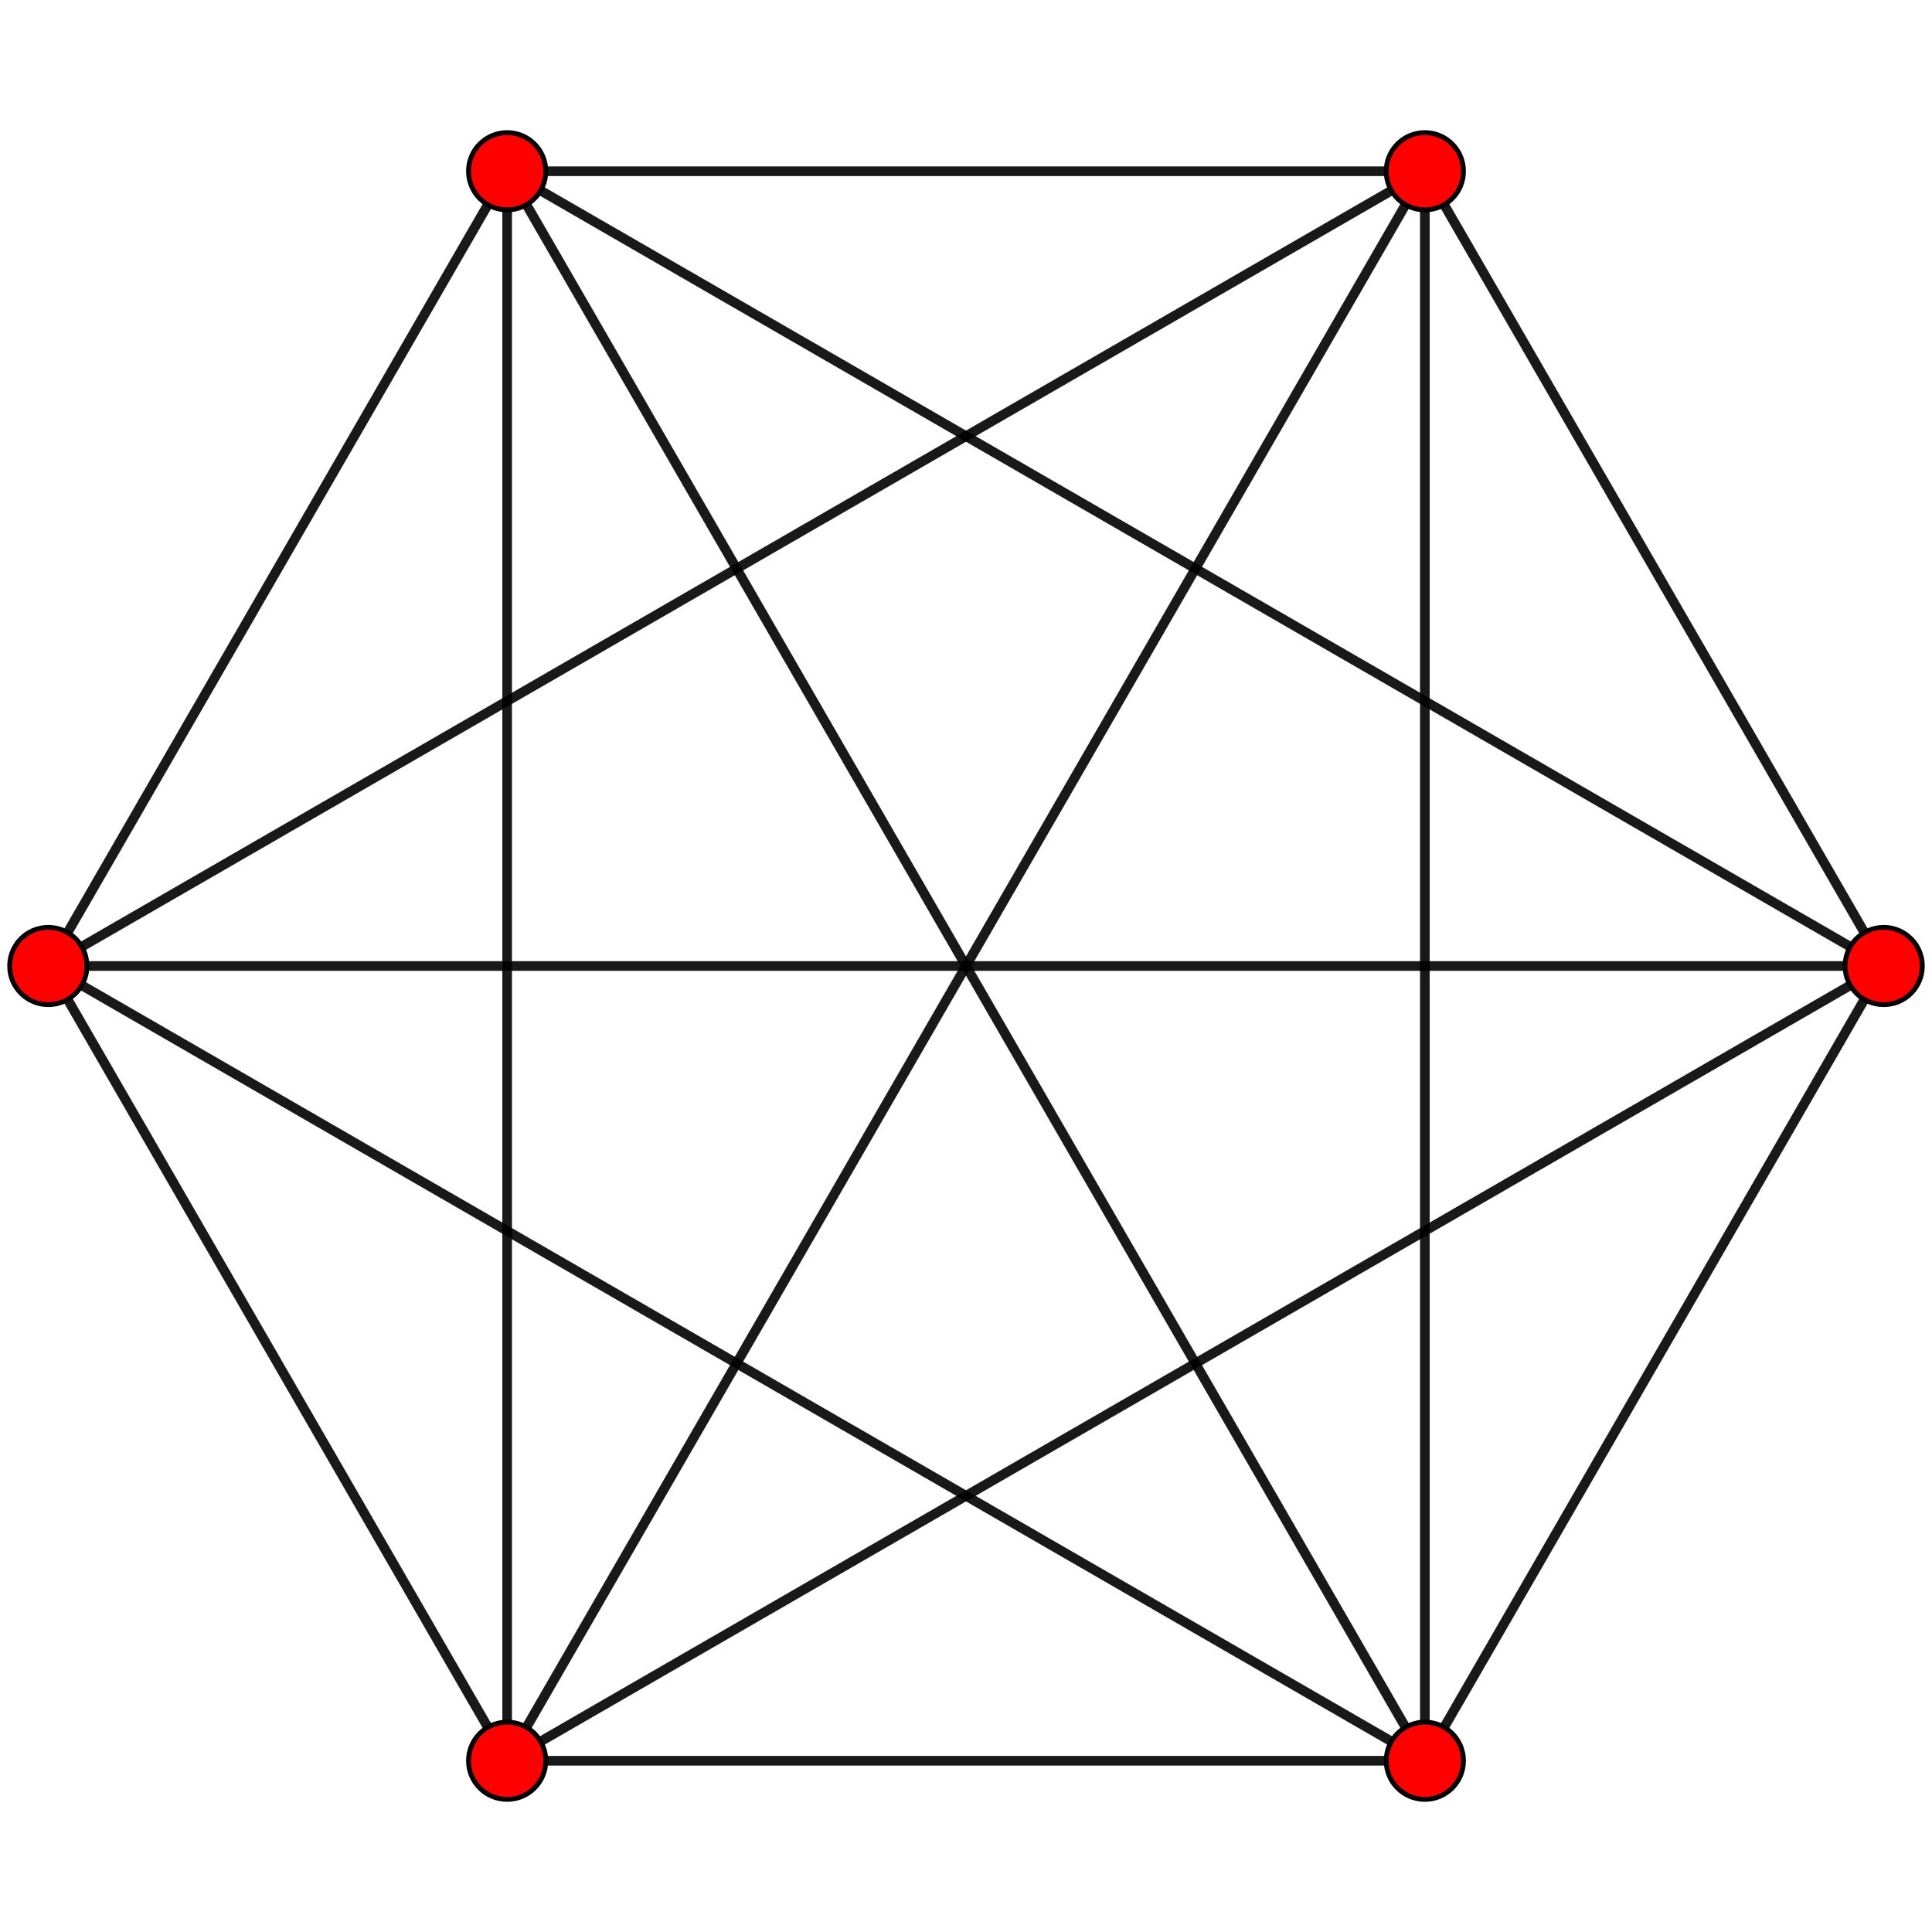 <?xml version="1.0" encoding="UTF-8" standalone="no"?>
<svg
xmlns="http://www.w3.org/2000/svg"
version="1.0"
width="1600" height="1600"
id="5-simplex_t0.svg">
<g style="stroke:#000000;stroke-width:8.0;stroke-opacity:0.90;">
<line x1="1560.000" y1="800.000" x2="1180.000" y2="1458.179"/>
<line x1="1560.000" y1="800.000" x2="420.000" y2="1458.179"/>
<line x1="1560.000" y1="800.000" x2="40.000" y2="800.000"/>
<line x1="1560.000" y1="800.000" x2="420.000" y2="141.821"/>
<line x1="1560.000" y1="800.000" x2="1180.000" y2="141.821"/>
<line x1="1180.000" y1="1458.179" x2="420.000" y2="1458.179"/>
<line x1="1180.000" y1="1458.179" x2="40.000" y2="800.000"/>
<line x1="1180.000" y1="1458.179" x2="420.000" y2="141.821"/>
<line x1="1180.000" y1="1458.179" x2="1180.000" y2="141.821"/>
<line x1="420.000" y1="1458.179" x2="40.000" y2="800.000"/>
<line x1="420.000" y1="1458.179" x2="420.000" y2="141.821"/>
<line x1="420.000" y1="1458.179" x2="1180.000" y2="141.821"/>
<line x1="40.000" y1="800.000" x2="420.000" y2="141.821"/>
<line x1="40.000" y1="800.000" x2="1180.000" y2="141.821"/>
<line x1="420.000" y1="141.821" x2="1180.000" y2="141.821"/>
</g>
<g style="stroke:#000000;stroke-width:4.0;fill:#ff0000">
<circle cx="1560.000" cy="800.000" r="32.0"/>
<circle cx="1180.000" cy="1458.179" r="32.0"/>
<circle cx="420.000" cy="1458.179" r="32.0"/>
<circle cx="40.000" cy="800.000" r="32.0"/>
<circle cx="420.000" cy="141.821" r="32.0"/>
<circle cx="1180.000" cy="141.821" r="32.0"/>
</g>
</svg>
